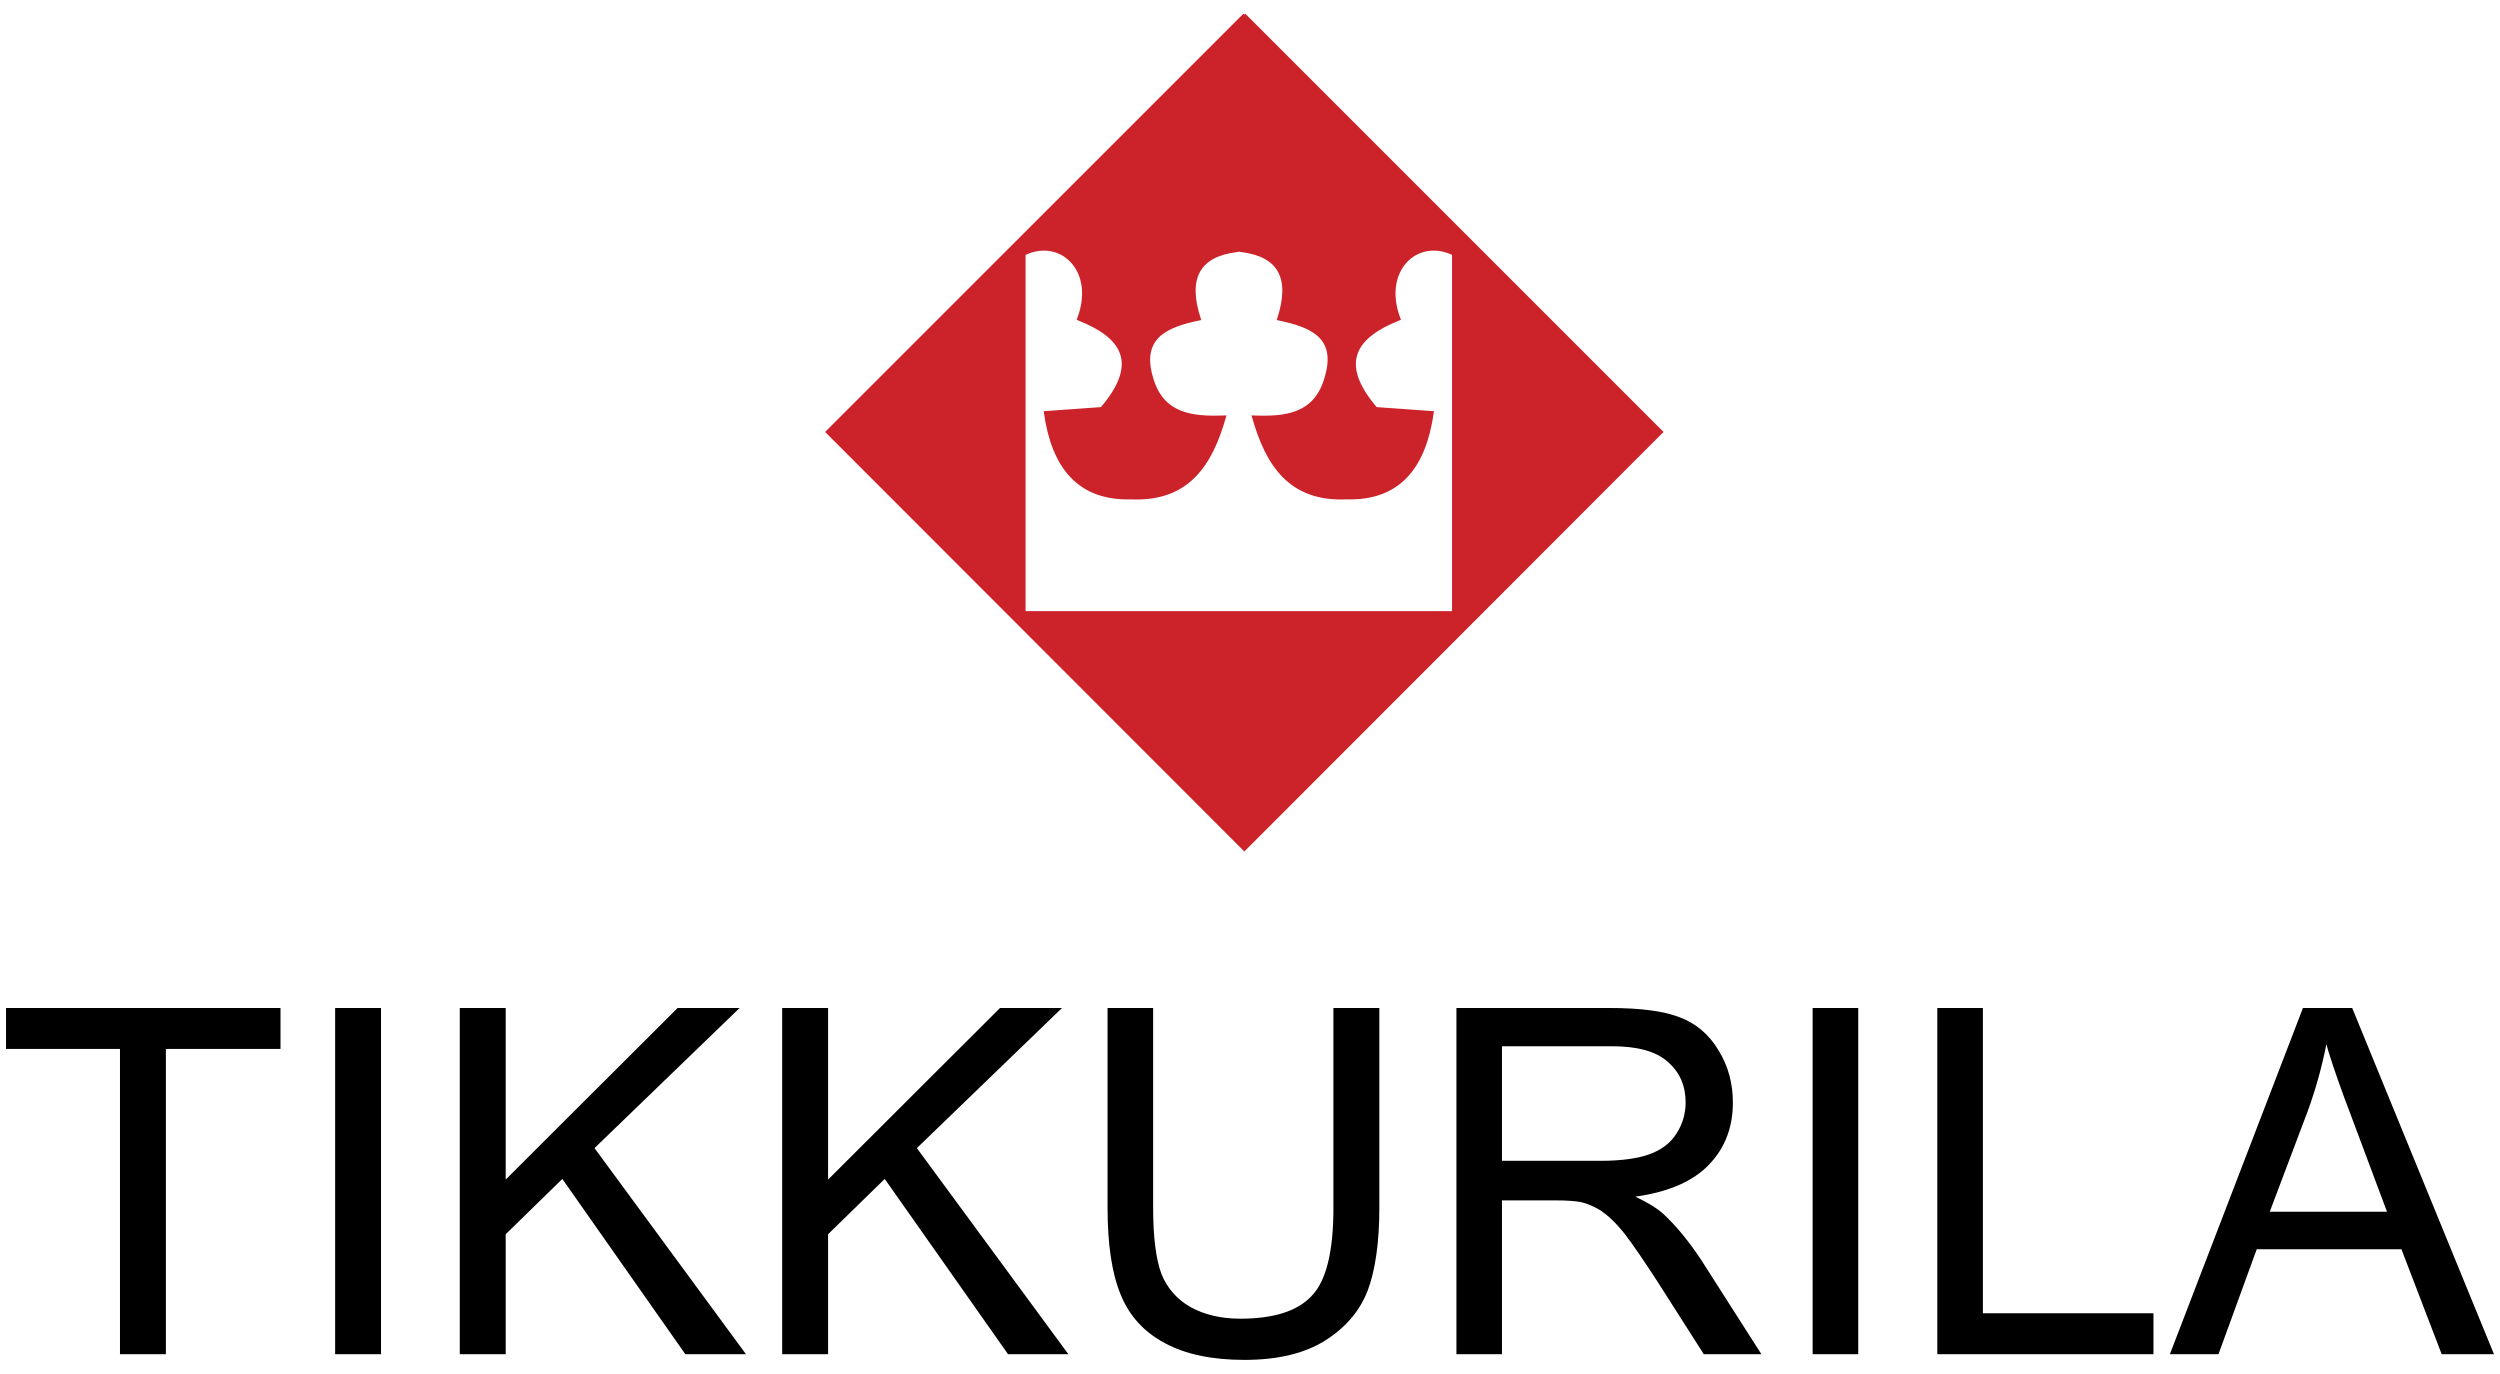 <svg width="91" height="50" viewBox="0 0 91 50" fill="none" xmlns="http://www.w3.org/2000/svg">
    <path fill-rule="evenodd" clip-rule="evenodd" d="M26.922 36.691H24.665L18.407 42.937V36.691H16.736V49.292H18.407V44.926L20.469 42.913L24.946 49.292H27.153L21.64 41.791L26.922 36.691ZM0.22 38.181H4.367V49.292H6.038V38.181H10.21V36.691H0.22V38.181ZM38.656 36.691H36.4L30.142 42.937V36.691H28.471V49.292H30.142V44.926L32.204 42.913L36.692 49.292H38.888L33.374 41.791L38.656 36.691ZM12.199 49.292H13.869V36.691H12.199V49.292ZM65.98 49.292H67.64V36.691H65.98V49.292ZM85.62 36.691H83.827L78.984 49.292H80.753L82.144 45.474H87.413L88.877 49.292H90.78L85.62 36.691ZM84.753 44.108H82.618L84.009 40.425C84.294 39.638 84.519 38.831 84.68 38.009L84.753 38.265C84.948 38.9 85.228 39.693 85.582 40.62L86.887 44.108H84.753ZM72.177 36.691H70.518V49.292H78.386V47.804H72.177V36.691ZM48.537 43.962C48.537 45.536 48.281 46.609 47.756 47.158C47.244 47.719 46.378 48 45.145 48C44.438 48 43.828 47.853 43.328 47.573C42.852 47.306 42.481 46.884 42.279 46.377C42.084 45.865 41.974 45.06 41.974 43.962V36.692H40.315V43.962C40.315 45.304 40.474 46.353 40.791 47.121C41.108 47.902 41.645 48.488 42.401 48.89C43.145 49.293 44.109 49.5 45.292 49.5C46.512 49.5 47.476 49.268 48.22 48.805C48.976 48.329 49.488 47.731 49.78 46.987C50.061 46.243 50.208 45.23 50.208 43.962V36.691H48.536V43.962H48.537ZM60.54 44.181C60.309 43.974 59.967 43.767 59.527 43.559C60.735 43.388 61.638 42.997 62.211 42.388C62.797 41.778 63.077 41.022 63.077 40.132C63.077 39.437 62.907 38.802 62.553 38.229C62.211 37.656 61.735 37.253 61.15 37.033C60.564 36.802 59.71 36.691 58.588 36.691H53.014V49.292H54.672V43.694H56.612C57.039 43.694 57.344 43.718 57.539 43.755C57.698 43.791 57.856 43.852 58.015 43.925C58.112 43.974 58.21 44.023 58.296 44.084C58.54 44.254 58.832 44.523 59.149 44.926C59.455 45.328 59.856 45.913 60.345 46.67L62.017 49.292H64.114L61.918 45.852C61.479 45.194 61.028 44.633 60.54 44.181ZM58.259 42.254H54.672V38.083H58.661C59.6 38.083 60.283 38.266 60.711 38.656C61.15 39.034 61.357 39.534 61.357 40.132C61.358 40.53 61.244 40.92 61.028 41.255C60.808 41.608 60.479 41.852 60.052 42.011C59.613 42.169 59.015 42.254 58.259 42.254Z" fill="black"/>
    <path fill-rule="evenodd" clip-rule="evenodd" d="M45.291 0.536L45.096 0.731L30.105 15.722L45.096 30.726L45.291 30.921L60.477 15.722L45.291 0.536ZM45.181 22.297H37.276V9.244C38.593 8.598 39.935 9.83 39.252 11.611C40.862 12.246 41.521 13.209 40.094 14.868L38.045 15.014C38.325 17.002 39.264 18.174 41.155 18.125C43.253 18.222 44.082 16.893 44.571 15.173C43.375 15.222 42.289 15.1 41.911 13.733C41.484 12.258 42.472 11.855 43.656 11.611C43.168 10.123 43.619 9.294 45.022 9.122V9.098C45.046 9.11 45.07 9.11 45.095 9.11C45.119 9.11 45.144 9.11 45.18 9.098V9.122C46.571 9.293 47.022 10.123 46.534 11.611C47.718 11.855 48.706 12.258 48.266 13.733C47.888 15.099 46.814 15.222 45.62 15.173C46.108 16.893 46.937 18.223 49.023 18.125C50.925 18.174 51.853 17.002 52.133 15.014L50.084 14.868C48.656 13.209 49.315 12.246 50.925 11.611C50.242 9.83 51.585 8.598 52.902 9.244V22.297H45.181Z" fill="#CC2229"/>
    <path fill-rule="evenodd" clip-rule="evenodd" d="M30.18 15.723L45.294 30.849L60.408 15.723L45.294 0.609L30.18 15.723ZM45.294 0.536L45.258 0.5L30.034 15.723L45.294 30.995L60.553 15.723L45.33 0.5L45.294 0.536ZM44.974 9.016L45.048 9.053C45.06 9.058 45.073 9.059 45.099 9.059C45.122 9.059 45.139 9.059 45.168 9.05L45.236 9.028V9.078C45.914 9.17 46.379 9.423 46.611 9.849C46.84 10.272 46.833 10.85 46.605 11.573C47.175 11.694 47.708 11.857 48.048 12.173C48.225 12.338 48.351 12.544 48.402 12.804C48.453 13.064 48.431 13.374 48.32 13.748C48.127 14.445 47.754 14.83 47.273 15.032C46.816 15.224 46.265 15.248 45.693 15.228C45.934 16.057 46.257 16.783 46.762 17.295C47.28 17.818 47.994 18.122 49.024 18.074L49.026 18.074L49.028 18.074C49.967 18.098 50.66 17.821 51.153 17.299C51.638 16.784 51.935 16.025 52.078 15.063L50.063 14.919L50.049 14.902C49.331 14.069 49.124 13.393 49.321 12.839C49.513 12.3 50.08 11.898 50.863 11.582C50.54 10.698 50.707 9.942 51.13 9.483C51.561 9.016 52.25 8.866 52.928 9.199L52.957 9.213V22.349H37.228V9.213L37.257 9.199C37.935 8.866 38.625 9.016 39.056 9.483C39.479 9.942 39.645 10.698 39.322 11.582C40.105 11.898 40.673 12.3 40.864 12.839C41.062 13.393 40.854 14.069 40.137 14.902L40.123 14.919L38.107 15.063C38.25 16.025 38.55 16.784 39.037 17.299C39.532 17.821 40.224 18.098 41.158 18.074L41.159 18.074L41.161 18.074C42.198 18.122 42.915 17.819 43.434 17.295C43.941 16.783 44.264 16.057 44.505 15.228C43.932 15.248 43.379 15.224 42.918 15.032C42.434 14.83 42.058 14.445 41.866 13.748C41.757 13.374 41.737 13.063 41.791 12.804C41.844 12.543 41.97 12.338 42.148 12.173C42.49 11.857 43.023 11.694 43.593 11.573C43.364 10.85 43.357 10.271 43.588 9.849C43.822 9.422 44.289 9.169 44.974 9.078V9.016ZM45.077 9.162V9.169L45.032 9.174C44.338 9.259 43.894 9.504 43.679 9.898C43.462 10.294 43.466 10.857 43.708 11.596L43.726 11.65L43.67 11.662C43.078 11.784 42.548 11.944 42.218 12.249C42.055 12.4 41.94 12.587 41.892 12.825C41.843 13.063 41.859 13.356 41.965 13.72L41.965 13.72L41.965 13.72C42.15 14.389 42.505 14.748 42.958 14.937C43.415 15.127 43.975 15.146 44.572 15.122L44.643 15.119L44.624 15.188C44.379 16.05 44.047 16.823 43.507 17.367C42.965 17.914 42.219 18.226 41.158 18.177C40.202 18.201 39.48 17.917 38.962 17.369C38.446 16.824 38.139 16.022 37.998 15.023L37.99 14.968L40.073 14.819C40.771 14.002 40.944 13.371 40.767 12.873C40.588 12.368 40.04 11.976 39.237 11.66L39.19 11.641L39.208 11.593C39.544 10.717 39.379 9.986 38.98 9.553C38.588 9.127 37.961 8.982 37.331 9.278V22.246H52.854V9.278C52.225 8.982 51.598 9.127 51.205 9.553C50.806 9.986 50.642 10.717 50.977 11.593L50.995 11.641L50.948 11.66C50.145 11.976 49.597 12.368 49.418 12.873C49.241 13.371 49.415 14.002 50.113 14.819L52.196 14.968L52.188 15.023C52.047 16.022 51.742 16.823 51.227 17.369C50.711 17.917 49.989 18.201 49.027 18.177C47.972 18.226 47.229 17.914 46.689 17.367C46.151 16.823 45.819 16.05 45.574 15.188L45.554 15.119L45.626 15.122C46.222 15.147 46.779 15.128 47.233 14.937C47.683 14.749 48.035 14.39 48.221 13.72L48.221 13.72L48.221 13.719C48.329 13.356 48.348 13.063 48.301 12.824C48.254 12.586 48.141 12.4 47.978 12.249C47.65 11.944 47.12 11.784 46.528 11.662L46.471 11.65L46.489 11.596C46.731 10.857 46.736 10.294 46.52 9.898C46.306 9.504 45.865 9.259 45.178 9.174L45.133 9.169V9.161C45.12 9.162 45.109 9.162 45.099 9.162L45.096 9.162C45.09 9.162 45.084 9.162 45.077 9.162Z" fill="#CC2229"/>
</svg>
